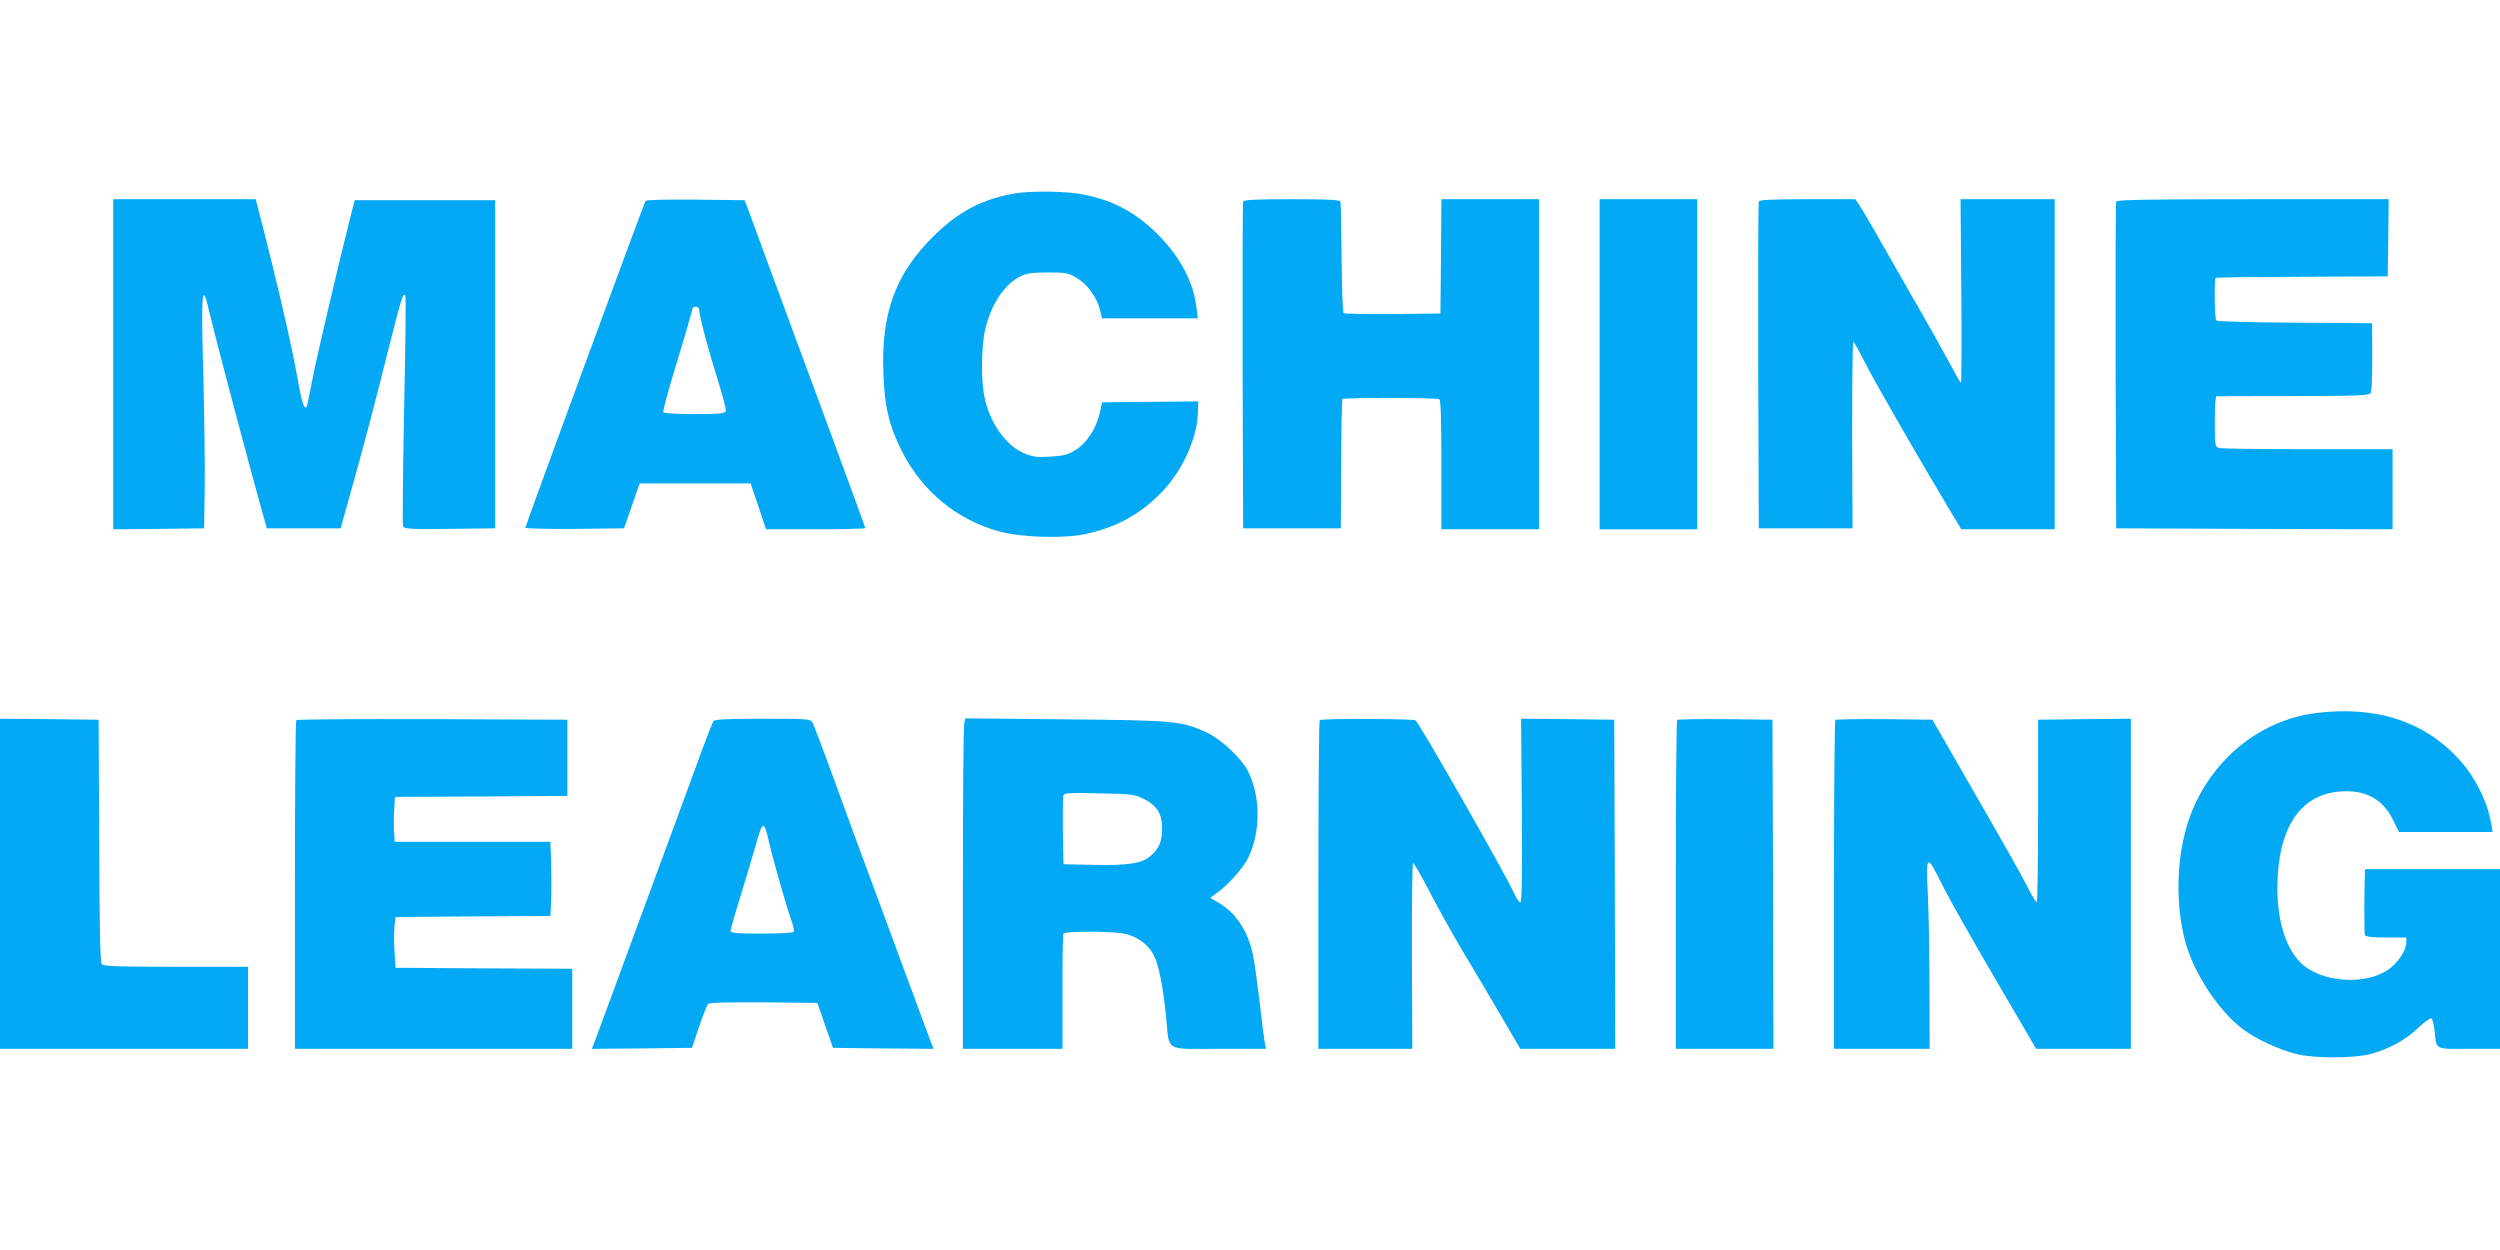 <?xml version="1.0" standalone="no"?>
<!DOCTYPE svg PUBLIC "-//W3C//DTD SVG 20010904//EN"
 "http://www.w3.org/TR/2001/REC-SVG-20010904/DTD/svg10.dtd">
<svg version="1.0" xmlns="http://www.w3.org/2000/svg"
 width="1280pt" height="640pt" viewBox="0 0 1280 640"
 preserveAspectRatio="xMidYMid meet">
<g transform="translate(0,640) scale(0.1,-0.1)"
fill="#03a9f4" stroke="none">
<path d="M5198 5410 c-169 -29 -291 -93 -419 -220 -195 -193 -268 -394 -256
-702 6 -171 28 -263 92 -393 104 -209 284 -358 505 -417 108 -29 320 -36 428
-14 160 32 285 99 394 210 108 108 186 276 191 409 l2 62 -75 -1 c-41 0 -152
-1 -246 -2 l-171 -2 -12 -54 c-18 -79 -67 -155 -124 -190 -41 -25 -61 -30
-131 -34 -69 -4 -90 -1 -134 18 -95 41 -178 161 -203 295 -17 86 -14 258 5
338 31 130 98 231 182 273 31 15 60 19 139 19 92 0 104 -2 148 -28 54 -32 102
-98 119 -164 l10 -43 246 0 245 0 -7 55 c-15 130 -83 259 -197 374 -115 114
-225 173 -381 205 -81 17 -267 20 -350 6z"/>
<path d="M580 4535 l0 -845 233 2 232 3 3 200 c2 110 -2 375 -7 590 -11 378
-7 461 18 369 5 -22 26 -104 46 -184 37 -146 181 -690 233 -875 l28 -100 189
0 189 0 53 190 c70 248 121 444 197 747 60 238 69 268 81 256 4 -3 1 -267 -6
-587 -6 -319 -9 -588 -5 -596 5 -13 36 -15 238 -13 l233 3 0 840 0 840 -359 0
-360 0 -23 -90 c-64 -254 -174 -724 -193 -825 -12 -63 -24 -123 -27 -134 -10
-35 -26 2 -44 106 -35 200 -104 499 -210 911 l-10 37 -364 0 -365 0 0 -845z"/>
<path d="M3305 5371 c-9 -15 -615 -1662 -615 -1673 0 -4 112 -7 253 -6 l252 3
40 115 40 115 284 0 284 0 40 -117 39 -118 254 0 c140 0 254 3 254 6 0 4 -48
135 -106 293 -58 157 -128 347 -155 421 -28 74 -67 182 -89 240 -21 58 -84
229 -140 380 -55 151 -107 291 -114 310 l-14 35 -250 3 c-155 1 -253 -1 -257
-7z m275 -558 c0 -30 48 -210 96 -362 25 -79 43 -149 40 -157 -4 -11 -37 -14
-160 -14 -85 0 -157 4 -160 9 -3 5 23 103 58 217 35 115 69 229 75 254 7 25
14 51 16 58 7 18 35 14 35 -5z"/>
<path d="M6365 5368 c-3 -7 -4 -386 -3 -843 l3 -830 250 0 250 0 2 328 c0 181
4 331 6 334 8 8 483 7 496 -1 8 -5 11 -102 11 -337 l0 -329 250 0 250 0 0 845
0 845 -250 0 -250 0 -2 -292 -3 -293 -244 -3 c-135 -1 -248 1 -252 5 -4 5 -9
132 -10 283 -1 151 -4 281 -6 288 -4 9 -63 12 -249 12 -187 0 -246 -3 -249
-12z"/>
<path d="M8190 4535 l0 -845 250 0 250 0 0 845 0 845 -250 0 -250 0 0 -845z"/>
<path d="M9005 5368 c-3 -7 -4 -386 -3 -843 l3 -830 240 0 240 0 -2 478 c0
262 2 477 6 477 3 0 28 -44 55 -97 44 -90 276 -493 433 -755 l65 -108 239 0
239 0 0 845 0 845 -241 0 -241 0 4 -470 c2 -258 1 -470 -2 -470 -3 0 -29 46
-59 103 -30 56 -115 208 -190 337 -74 129 -161 282 -194 340 -33 58 -68 117
-79 133 l-19 27 -245 0 c-186 0 -246 -3 -249 -12z"/>
<path d="M10835 5368 c-3 -7 -4 -386 -3 -843 l3 -830 708 -3 707 -2 0 205 0
205 -432 0 c-238 0 -443 3 -455 6 -22 6 -23 10 -23 135 0 71 3 129 8 130 4 0
182 1 395 1 343 1 389 3 396 17 4 9 7 93 7 186 l-1 170 -395 3 c-217 1 -398 6
-403 11 -8 8 -11 210 -3 218 2 3 201 5 443 6 l438 2 3 198 2 197 -695 0 c-547
0 -697 -3 -700 -12z"/>
<path d="M11856 2749 c-287 -37 -534 -239 -641 -523 -70 -186 -81 -440 -28
-641 42 -163 171 -360 296 -454 65 -50 189 -107 276 -128 93 -23 296 -22 380
1 95 26 177 71 242 133 32 30 62 52 68 49 5 -4 13 -32 16 -64 12 -100 -4 -92
176 -92 l159 0 0 460 0 460 -345 0 -345 0 -2 -27 c-3 -71 -4 -299 0 -310 3 -9
34 -13 108 -13 l104 0 0 -28 c0 -38 -46 -106 -93 -137 -121 -83 -348 -64 -449
37 -75 75 -118 215 -118 381 1 301 112 475 314 494 133 12 224 -35 277 -143
l32 -64 239 0 240 0 -7 43 c-18 110 -82 238 -162 326 -178 198 -429 279 -737
240z"/>
<path d="M0 1875 l0 -845 635 0 635 0 0 210 0 210 -369 0 c-296 0 -371 3 -380
13 -8 10 -12 196 -13 633 l-3 619 -252 3 -253 2 0 -845z"/>
<path d="M1517 2713 c-4 -3 -7 -384 -7 -845 l0 -838 710 0 710 0 0 205 0 205
-452 2 -453 3 -5 85 c-3 47 -3 105 0 130 l5 45 397 3 396 2 4 78 c2 42 1 128
0 190 l-4 112 -398 0 -399 0 -3 43 c-2 23 -2 75 0 114 l4 73 441 2 442 3 0
195 0 195 -691 3 c-380 1 -694 -1 -697 -5z"/>
<path d="M3653 2708 c-5 -7 -35 -83 -66 -168 -68 -187 -54 -148 -320 -870
-118 -322 -220 -597 -226 -613 l-11 -27 257 2 256 3 36 107 c20 59 41 112 47
118 7 7 102 9 285 8 l274 -3 40 -115 40 -115 257 -3 258 -2 -11 27 c-6 16 -36
96 -66 178 -31 83 -75 202 -98 265 -79 213 -197 534 -231 625 -18 50 -71 194
-117 321 -47 128 -90 241 -96 253 -11 20 -18 21 -255 21 -183 0 -246 -3 -253
-12z m282 -610 c19 -85 85 -317 114 -402 12 -32 18 -62 15 -67 -3 -5 -77 -9
-165 -9 -120 0 -159 3 -159 13 0 6 24 91 54 187 29 96 64 211 76 255 34 123
42 125 65 23z"/>
<path d="M4937 2698 c-4 -12 -7 -393 -7 -845 l0 -823 255 0 255 0 0 290 c-1
160 2 295 5 300 8 13 252 13 314 -1 65 -14 123 -57 149 -111 26 -53 46 -155
62 -313 19 -184 -12 -165 271 -165 l241 0 -6 28 c-3 15 -15 108 -26 207 -12
99 -27 210 -35 246 -25 121 -86 214 -173 265 l-46 27 29 21 c61 42 142 133
167 186 64 136 62 314 -3 443 -34 66 -138 163 -211 197 -131 59 -164 62 -724
67 l-511 5 -6 -24z m918 -388 c69 -34 95 -76 95 -152 0 -67 -16 -104 -60 -141
-44 -38 -115 -49 -290 -45 l-155 3 -3 170 c-1 93 0 176 3 183 4 12 37 14 183
10 164 -3 181 -5 227 -28z"/>
<path d="M6757 2713 c-4 -3 -7 -384 -7 -845 l0 -838 241 0 240 0 -2 475 c-1
261 2 475 6 476 5 0 43 -66 85 -148 42 -81 117 -215 166 -298 50 -82 137 -230
194 -327 l104 -178 243 0 243 0 -2 843 -3 842 -238 3 -239 2 4 -470 c2 -337 0
-470 -8 -470 -6 0 -19 19 -30 43 -45 100 -487 876 -507 889 -14 8 -482 10
-490 1z"/>
<path d="M8587 2714 c-4 -4 -7 -385 -7 -846 l0 -838 250 0 250 0 -2 843 -3
842 -241 3 c-132 1 -243 -1 -247 -4z"/>
<path d="M9397 2714 c-4 -4 -7 -385 -7 -846 l0 -838 245 0 245 0 -1 313 c0
171 -4 382 -8 467 -11 222 -8 224 77 52 32 -64 153 -278 268 -474 l209 -358
243 0 242 0 0 845 0 845 -237 -2 -238 -3 0 -467 c0 -258 -3 -468 -7 -468 -4 0
-24 33 -44 73 -35 70 -128 233 -372 657 l-118 205 -245 3 c-135 1 -248 -1
-252 -4z"/>
</g>
</svg>
